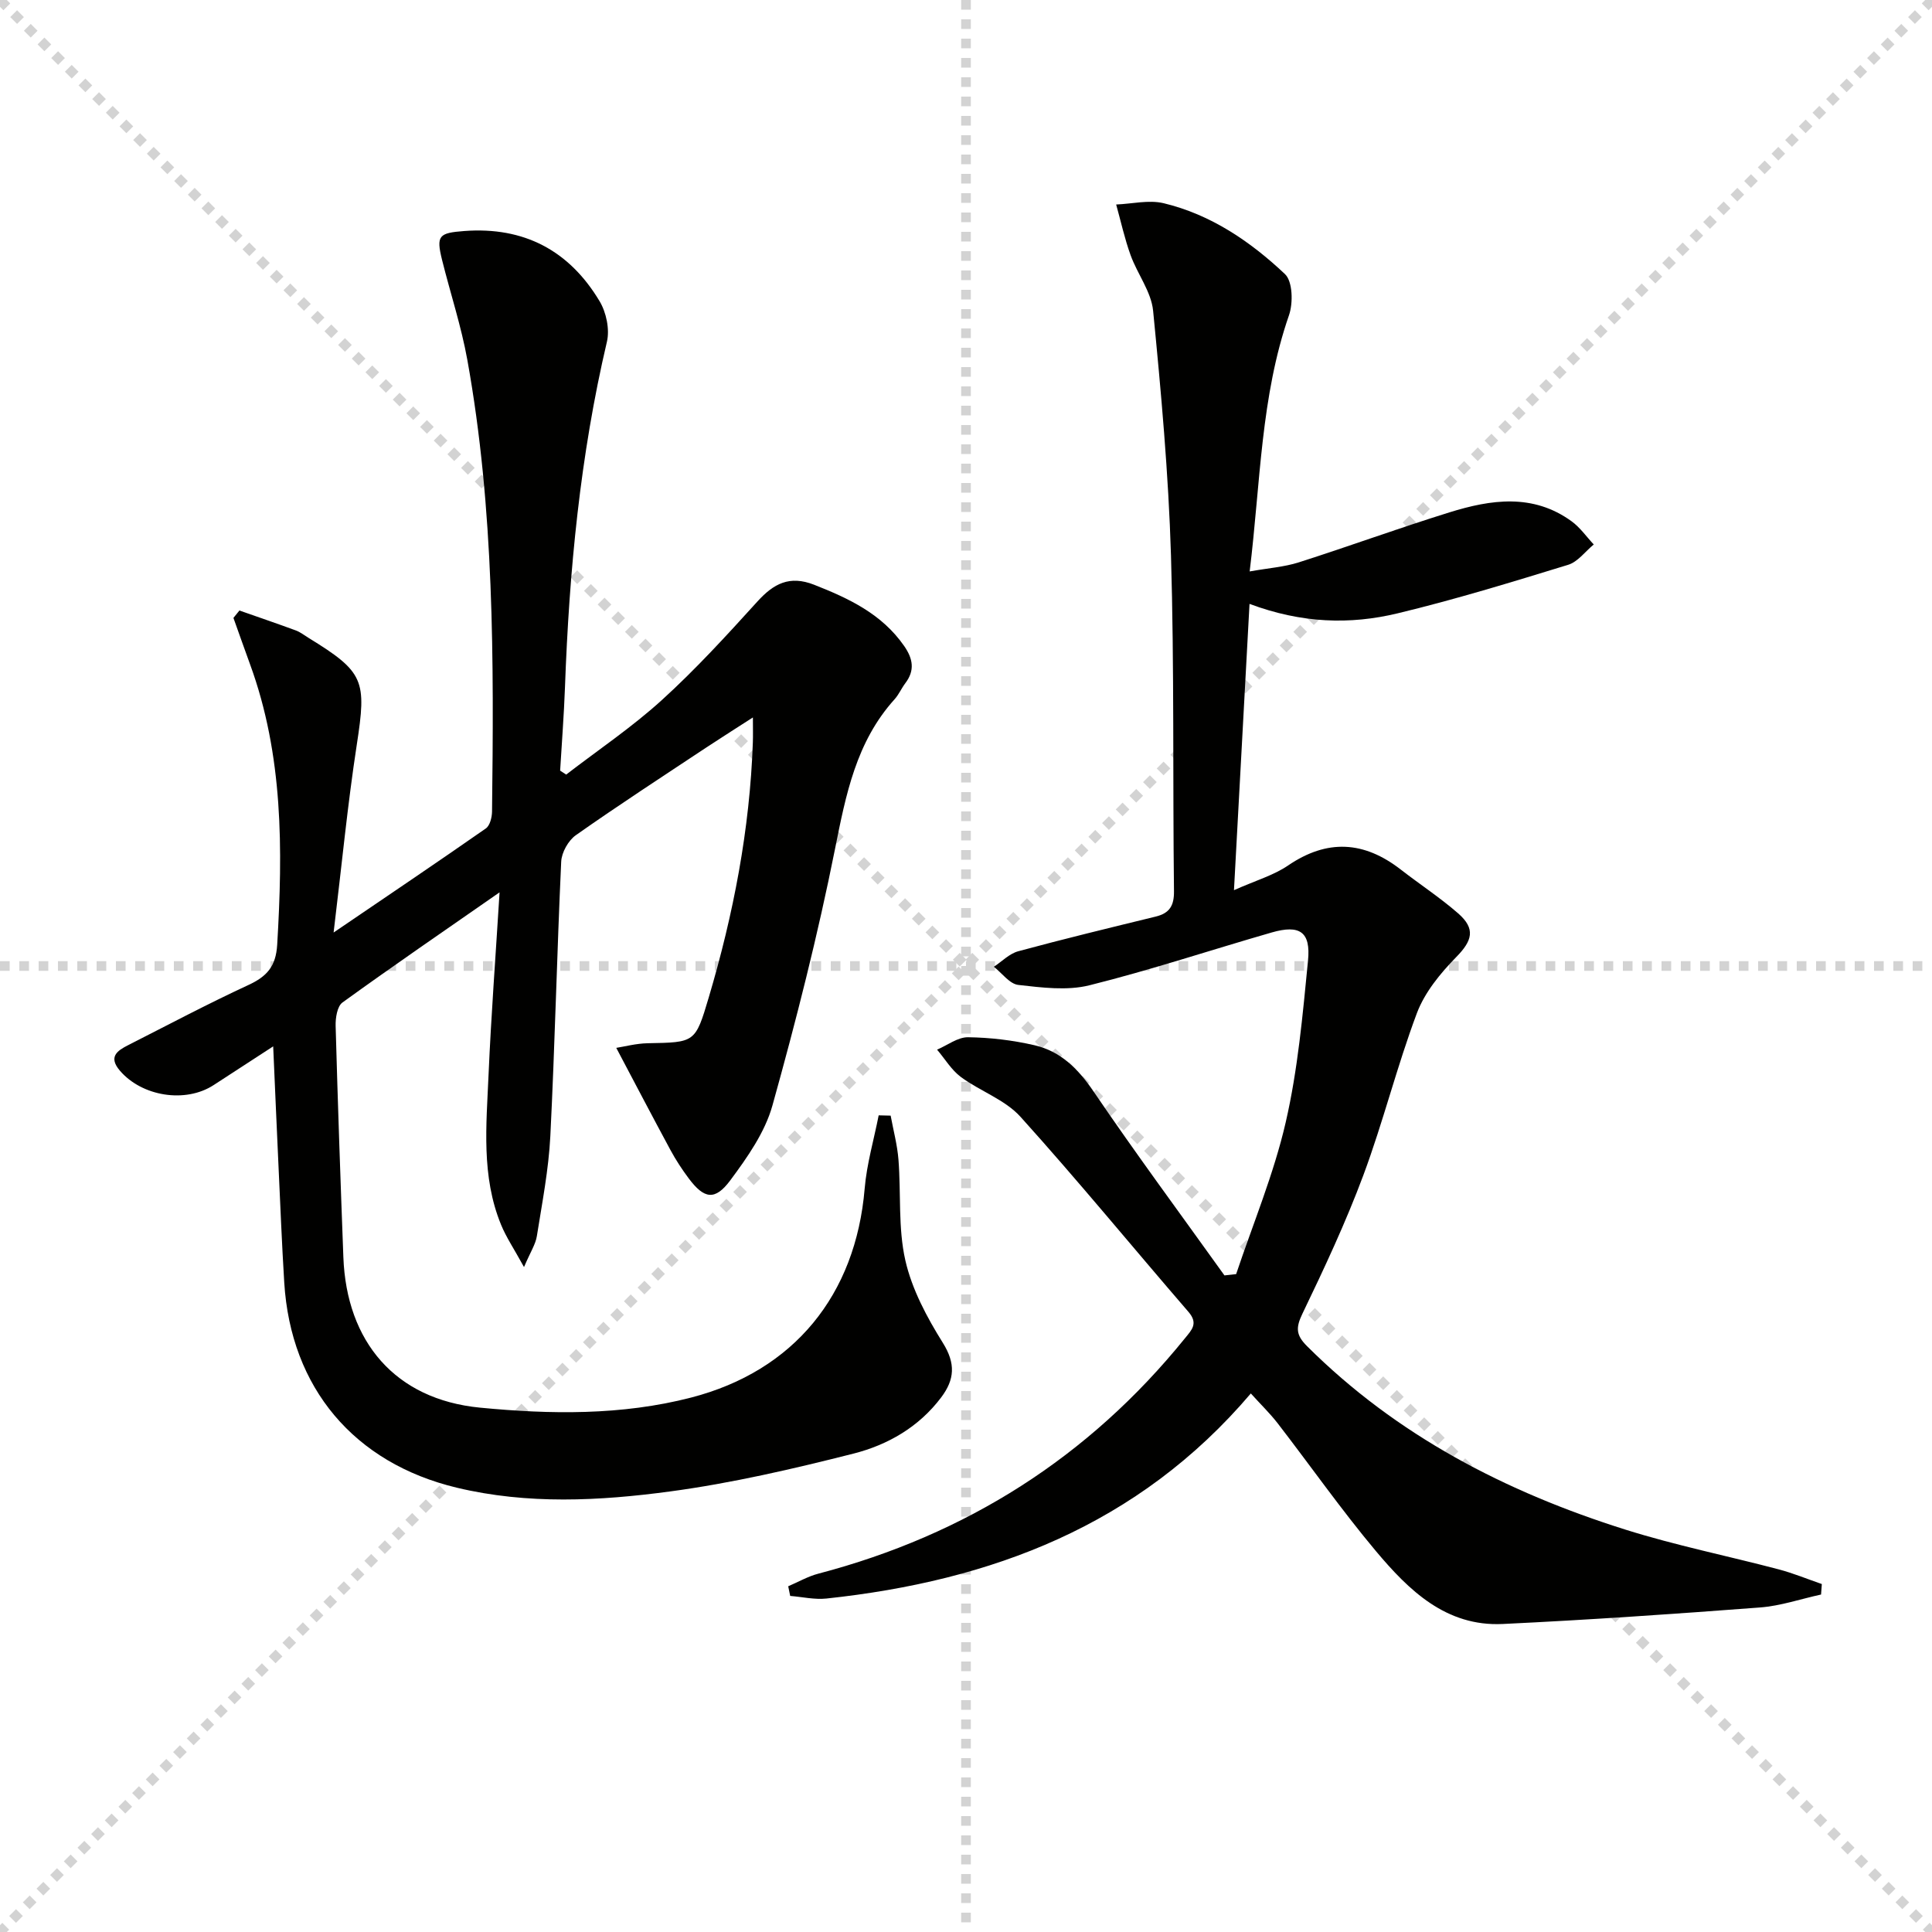 <svg enable-background="new 0 0 400 400" viewBox="0 0 400 400" xmlns="http://www.w3.org/2000/svg"><g stroke="lightgray" stroke-dasharray="1,1" stroke-width="1" transform="scale(2, 2)"><line x1="0" y1="0" x2="200" y2="200"></line><line x1="200" y1="0" x2="0" y2="200"></line><line x1="100" y1="0" x2="100" y2="200"></line><line x1="0" y1="100" x2="200" y2="100"></line></g><path d="m56.56 216.64c-4.58 2.98-8.45 5.5-12.32 8.01-5.85 3.81-14.84 2.36-19.41-2.97-2.45-2.86-.57-4.14 1.68-5.28 8.28-4.21 16.49-8.56 24.91-12.46 3.82-1.77 5.7-3.83 5.97-8.34 1.17-19.7 1.28-39.23-5.64-58.12-1.16-3.17-2.28-6.37-3.42-9.55.41-.51.83-1.02 1.24-1.53 3.9 1.37 7.81 2.7 11.69 4.13.92.34 1.73.99 2.58 1.51 11.6 7.12 12.08 8.8 10.03 22.13-1.91 12.42-3.11 24.95-4.8 38.9 11.37-7.73 21.5-14.56 31.52-21.55.84-.59 1.26-2.28 1.28-3.46.38-31.29.47-62.58-5.11-93.53-1.26-7-3.52-13.81-5.24-20.73-1.25-5.05-.65-5.57 4.6-5.97 12.38-.93 21.74 4.05 28.01 14.52 1.39 2.31 2.13 5.82 1.53 8.39-5.54 23.56-7.82 47.48-8.69 71.6-.21 5.74-.66 11.47-1 17.21.42.27.84.55 1.25.82 6.64-5.11 13.64-9.82 19.82-15.44 6.99-6.35 13.41-13.38 19.77-20.39 3.37-3.72 6.67-5.46 11.73-3.48 7.22 2.84 14.04 6.04 18.66 12.69 1.83 2.64 2.25 5.05.23 7.71-.8 1.06-1.34 2.34-2.22 3.32-7.96 8.82-10.08 19.74-12.33 30.99-3.56 17.85-8.06 35.55-12.95 53.09-1.55 5.57-5.2 10.76-8.72 15.5-3.19 4.29-5.43 3.87-8.62-.39-1.39-1.86-2.68-3.83-3.78-5.87-3.67-6.79-7.25-13.64-11.22-21.15 1.68-.26 4.09-.91 6.52-.96 9.77-.18 9.84-.08 12.62-9.45 5.12-17.25 8.51-34.82 9.14-52.85.05-1.43.01-2.86.01-5.15-3.76 2.42-6.79 4.33-9.78 6.31-9 5.97-18.06 11.86-26.88 18.07-1.56 1.1-2.94 3.57-3.03 5.47-.88 18.94-1.3 37.9-2.25 56.84-.35 6.93-1.7 13.82-2.79 20.7-.26 1.67-1.3 3.22-2.66 6.4-2.07-3.78-3.69-6.16-4.75-8.76-4.13-10.05-3.04-20.62-2.59-31.06.53-12.23 1.46-24.44 2.28-37.76-11.43 7.95-22.07 15.24-32.52 22.8-1.1.79-1.47 3.22-1.42 4.87.44 15.96 1 31.91 1.6 47.86.65 17.48 10.71 29.46 28.31 31.16 14.51 1.4 29.31 1.63 43.69-2.09 21.29-5.51 34.08-21.24 35.93-43.27.43-5.1 1.91-10.11 2.9-15.16.83.02 1.65.04 2.48.06.56 3.04 1.38 6.07 1.62 9.14.54 6.95-.1 14.12 1.42 20.82 1.36 5.99 4.46 11.79 7.76 17.07 2.68 4.29 2.46 7.59-.34 11.31-4.62 6.14-11.08 9.84-18.18 11.64-12.51 3.17-25.17 6.11-37.95 7.83-14.65 1.97-29.5 2.73-44.16-.78-21.24-5.09-34.38-20.65-35.72-42.48-.49-7.96-.81-15.94-1.18-23.91-.37-7.94-.71-15.9-1.11-24.98z" fill="#010100"/><path d="m258.97 288.5c-23.28 27.38-53.74 38.81-87.87 42.46-2.45.26-5-.34-7.5-.54-.14-.67-.27-1.33-.41-2 2.08-.88 4.08-2.05 6.24-2.61 30.58-8.03 55.97-24.1 75.89-48.72 1.43-1.76 2.81-3.08.74-5.48-11.62-13.45-22.89-27.21-34.79-40.4-3.21-3.55-8.35-5.29-12.33-8.23-1.96-1.45-3.3-3.75-4.93-5.66 2.14-.91 4.29-2.6 6.42-2.57 4.6.06 9.28.62 13.77 1.66 5.39 1.25 9.02 4.87 12.19 9.54 8.76 12.89 18.04 25.43 27.12 38.11.81-.09 1.61-.18 2.42-.27 3.5-10.46 7.8-20.73 10.26-31.42 2.52-10.94 3.52-22.27 4.62-33.49.59-5.97-1.72-7.49-7.52-5.82-12.58 3.62-25.03 7.77-37.72 10.93-4.64 1.16-9.85.48-14.73-.07-1.81-.2-3.39-2.45-5.07-3.76 1.67-1.1 3.2-2.71 5.04-3.21 9.44-2.56 18.96-4.86 28.46-7.18 2.86-.7 3.83-2.23 3.79-5.28-.27-23.15.07-46.32-.62-69.46-.51-16.92-2.05-33.83-3.7-50.69-.39-3.95-3.26-7.62-4.67-11.53-1.23-3.41-2.01-6.98-2.98-10.47 3.28-.13 6.74-1 9.82-.27 9.77 2.34 17.97 7.92 25.13 14.68 1.6 1.51 1.71 5.99.83 8.52-5.86 16.89-5.88 34.56-8.14 53.04 3.91-.7 7.16-.92 10.17-1.88 10.43-3.33 20.73-7.1 31.19-10.35 8.58-2.67 17.29-3.96 25.28 1.84 1.77 1.28 3.08 3.19 4.6 4.81-1.76 1.44-3.3 3.6-5.31 4.21-11.7 3.59-23.42 7.19-35.32 10.05-9.82 2.36-19.81 2.08-30.64-1.96-1.07 19.66-2.1 38.77-3.22 59.27 4.54-2.02 8.21-3.07 11.2-5.11 8.12-5.53 15.73-5.06 23.33.84 3.94 3.06 8.14 5.81 11.88 9.07 3.69 3.22 2.92 5.68-.41 9.07-3.27 3.34-6.5 7.28-8.12 11.57-4.14 11.02-6.98 22.53-11.09 33.57-3.64 9.77-8.09 19.27-12.62 28.68-1.4 2.91-1.34 4.42.95 6.71 18.6 18.55 41.2 30.2 65.92 37.99 10.42 3.28 21.2 5.45 31.78 8.24 3.02.8 5.93 2.01 8.89 3.03-.05.72-.11 1.45-.16 2.17-4.22.92-8.39 2.36-12.65 2.68-17.74 1.35-35.49 2.57-53.26 3.42-11.75.56-19.45-6.99-26.26-15.1-7.15-8.53-13.56-17.68-20.37-26.5-1.57-2.02-3.44-3.83-5.52-6.13z" fill="#010100"/></svg>